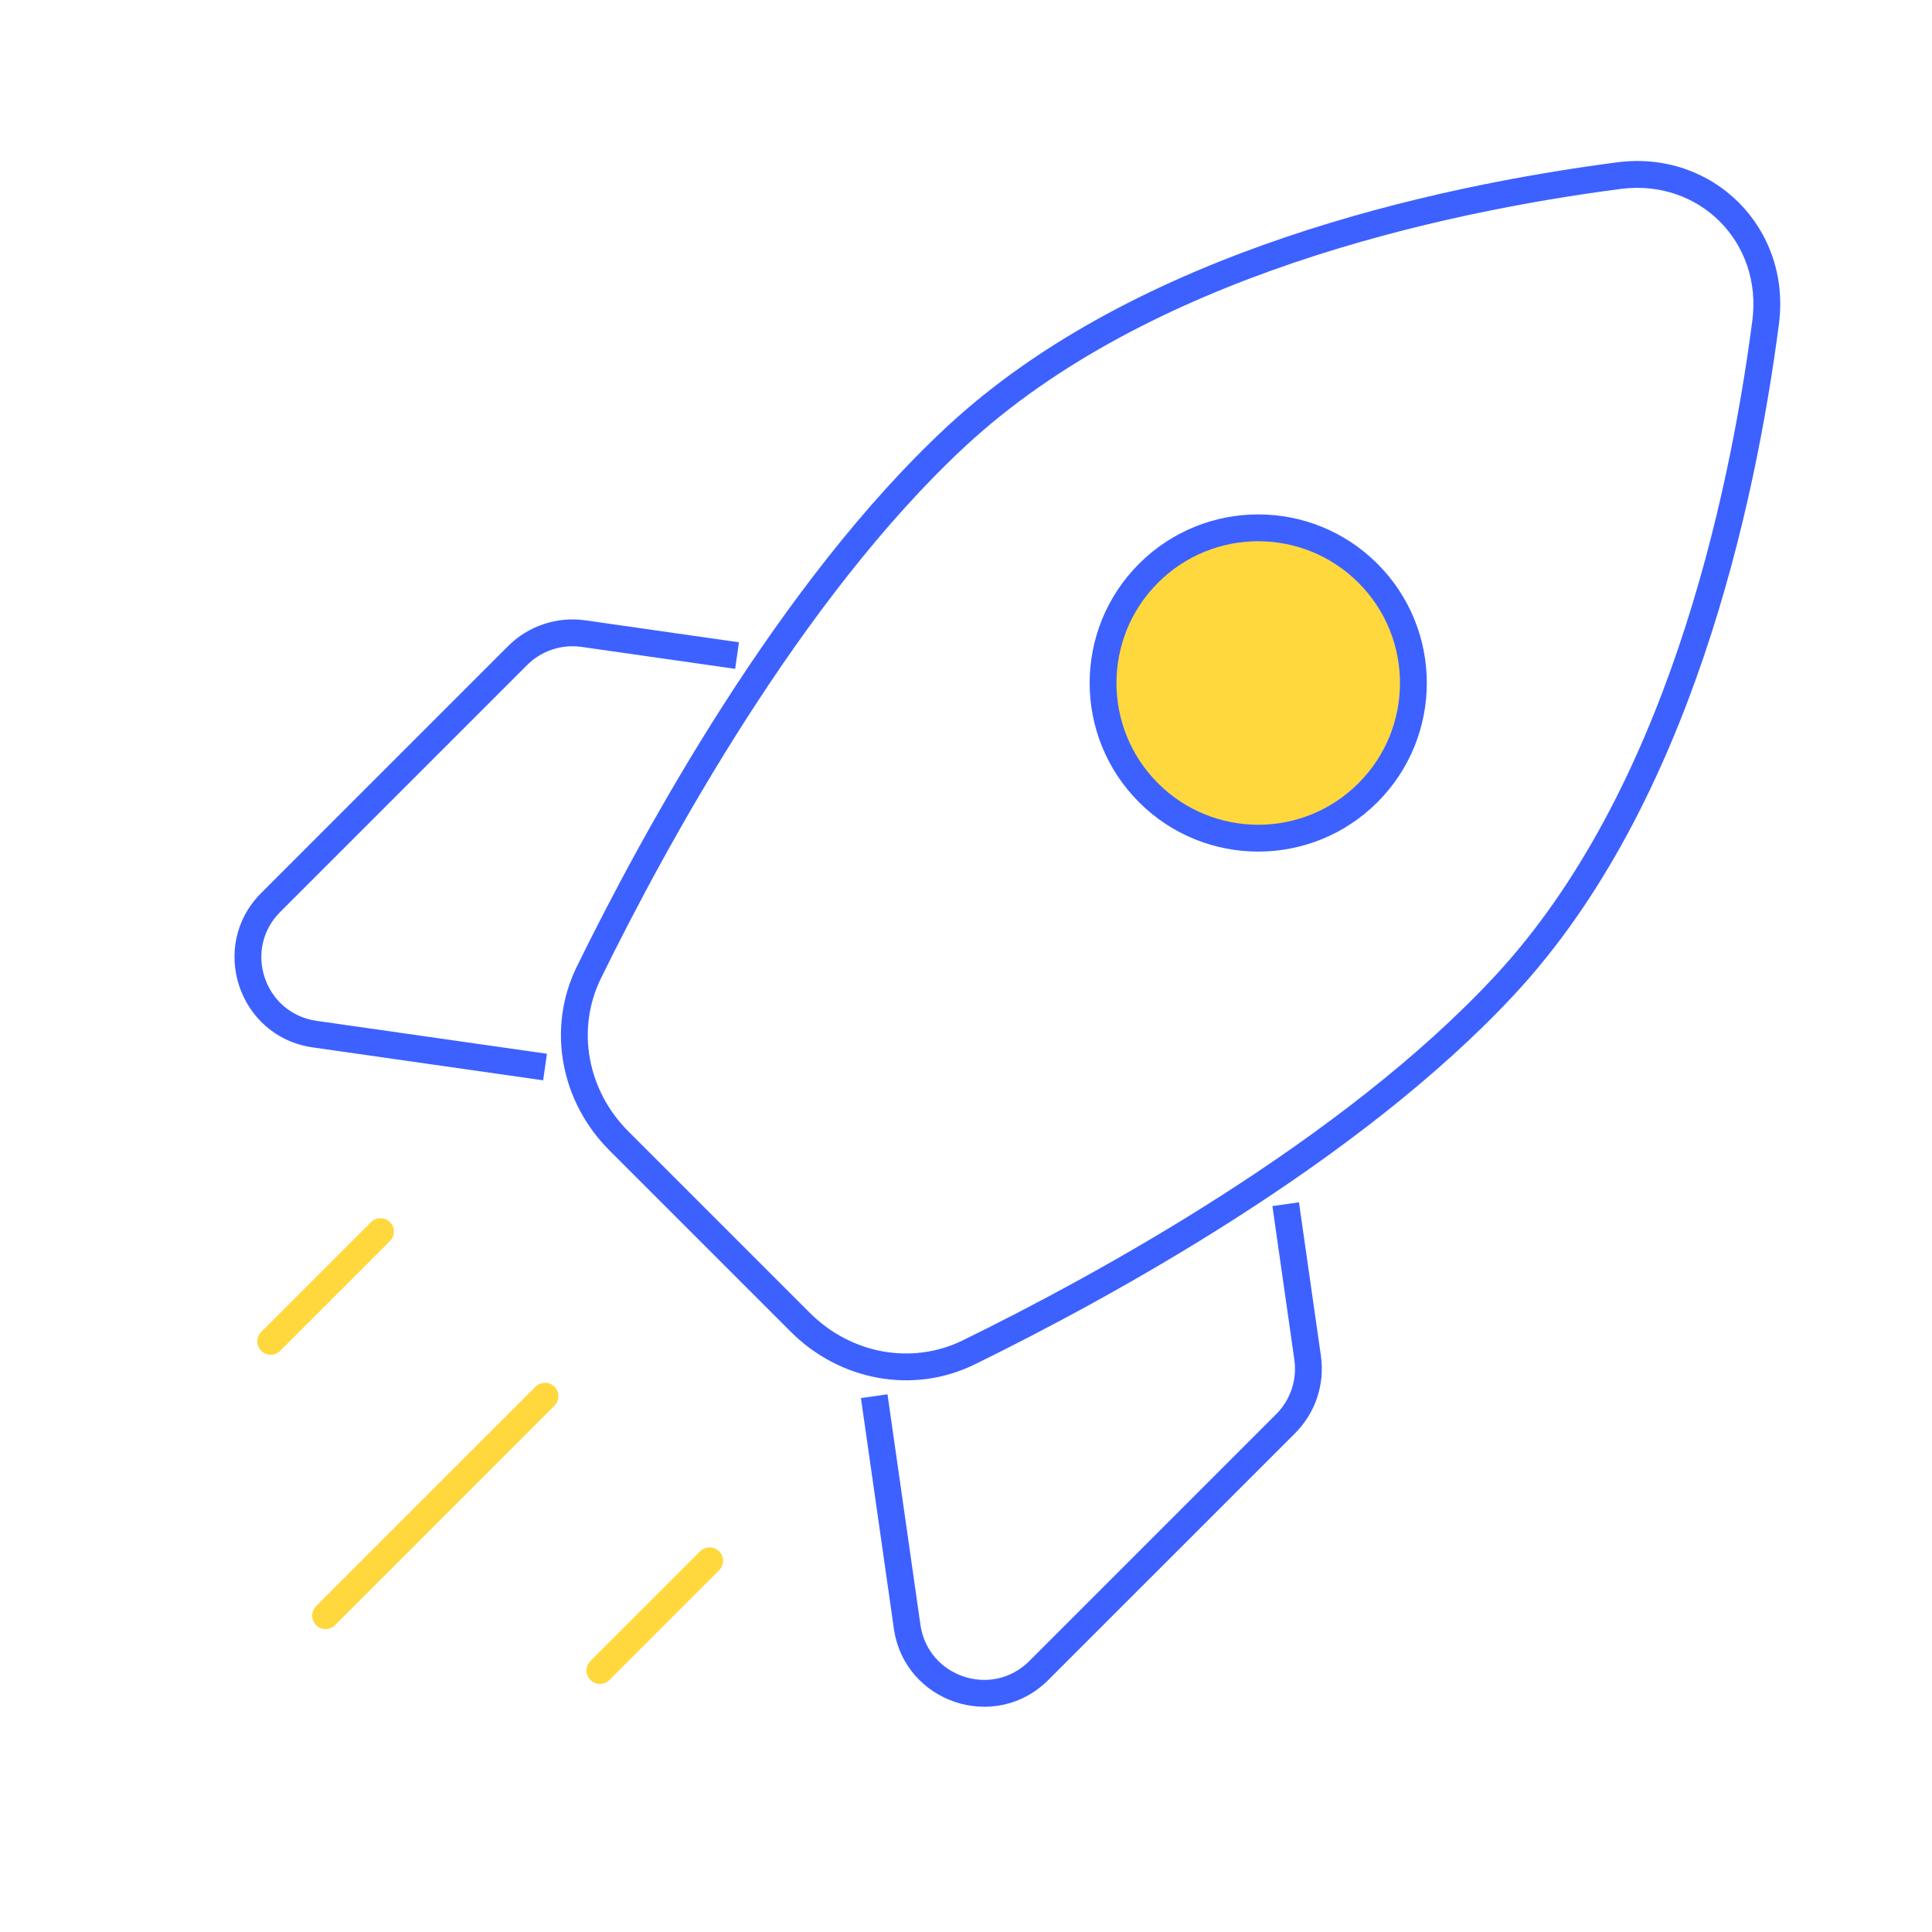 <?xml version="1.0" encoding="UTF-8"?> <svg xmlns="http://www.w3.org/2000/svg" width="108" height="108" viewBox="0 0 108 108" fill="none"> <path fill-rule="evenodd" clip-rule="evenodd" d="M90.397 9.074C95.766 8.372 100.145 12.751 99.443 18.12C98.113 28.292 94.505 44.973 84.688 55.558C75.933 64.997 62.008 72.584 54.486 76.271C51.011 77.975 46.919 77.159 44.21 74.451L34.066 64.307C31.358 61.599 30.542 57.506 32.246 54.031C35.934 46.509 43.52 32.584 52.959 23.829C63.544 14.012 80.225 10.405 90.397 9.074ZM97.956 17.926C98.53 13.533 94.984 9.987 90.591 10.562C80.455 11.887 64.195 15.455 53.979 24.929C44.759 33.481 37.273 47.185 33.593 54.691C32.189 57.555 32.843 60.962 35.127 63.246L45.271 73.39C47.555 75.674 50.962 76.328 53.826 74.924C61.332 71.244 75.036 63.758 83.588 54.538C93.062 44.323 96.63 28.062 97.956 17.926ZM72.355 76.008L71.128 67.421L72.613 67.209L73.84 75.796C74.066 77.381 73.533 78.98 72.401 80.113L58.6 93.913C55.636 96.878 50.56 95.186 49.967 91.036L48.127 78.155L49.612 77.943L51.452 90.823C51.87 93.75 55.449 94.943 57.539 92.853L71.34 79.052C72.139 78.254 72.514 77.126 72.355 76.008ZM32.721 34.677L41.308 35.904L41.096 37.389L32.509 36.162C31.391 36.003 30.264 36.379 29.465 37.177L15.664 50.978C13.574 53.068 14.767 56.647 17.694 57.065L30.574 58.905L30.362 60.39L17.481 58.55C13.332 57.957 11.639 52.881 14.604 49.917L28.404 36.116C29.537 34.984 31.136 34.451 32.721 34.677Z" fill="#3D61FF"></path> <path d="M30.998 78.579C31.291 78.286 31.291 77.811 30.998 77.518C30.705 77.225 30.23 77.225 29.938 77.518L30.998 78.579ZM17.67 89.785C17.377 90.078 17.377 90.553 17.67 90.846C17.963 91.139 18.438 91.139 18.731 90.846L17.67 89.785ZM21.798 69.378C22.091 69.085 22.091 68.611 21.798 68.318C21.505 68.025 21.03 68.025 20.737 68.318L21.798 69.378ZM14.603 74.451C14.31 74.744 14.31 75.219 14.603 75.512C14.896 75.805 15.371 75.805 15.664 75.512L14.603 74.451ZM40.199 87.779C40.492 87.486 40.492 87.011 40.199 86.719C39.906 86.426 39.431 86.426 39.138 86.719L40.199 87.779ZM33.004 92.852C32.712 93.145 32.712 93.62 33.004 93.913C33.297 94.206 33.772 94.206 34.065 93.913L33.004 92.852ZM29.938 77.518L17.67 89.785L18.731 90.846L30.998 78.579L29.938 77.518ZM20.737 68.318L14.603 74.451L15.664 75.512L21.798 69.378L20.737 68.318ZM39.138 86.719L33.004 92.852L34.065 93.913L40.199 87.779L39.138 86.719Z" fill="#FFD83D"></path> <path d="M64.202 32.046C60.815 35.434 60.815 40.926 64.202 44.314C67.59 47.701 73.082 47.701 76.469 44.314C79.857 40.926 79.857 35.434 76.469 32.046C73.082 28.659 67.59 28.659 64.202 32.046Z" fill="#FFD83D" stroke="#3D61FF" stroke-width="1.5"></path> </svg> 